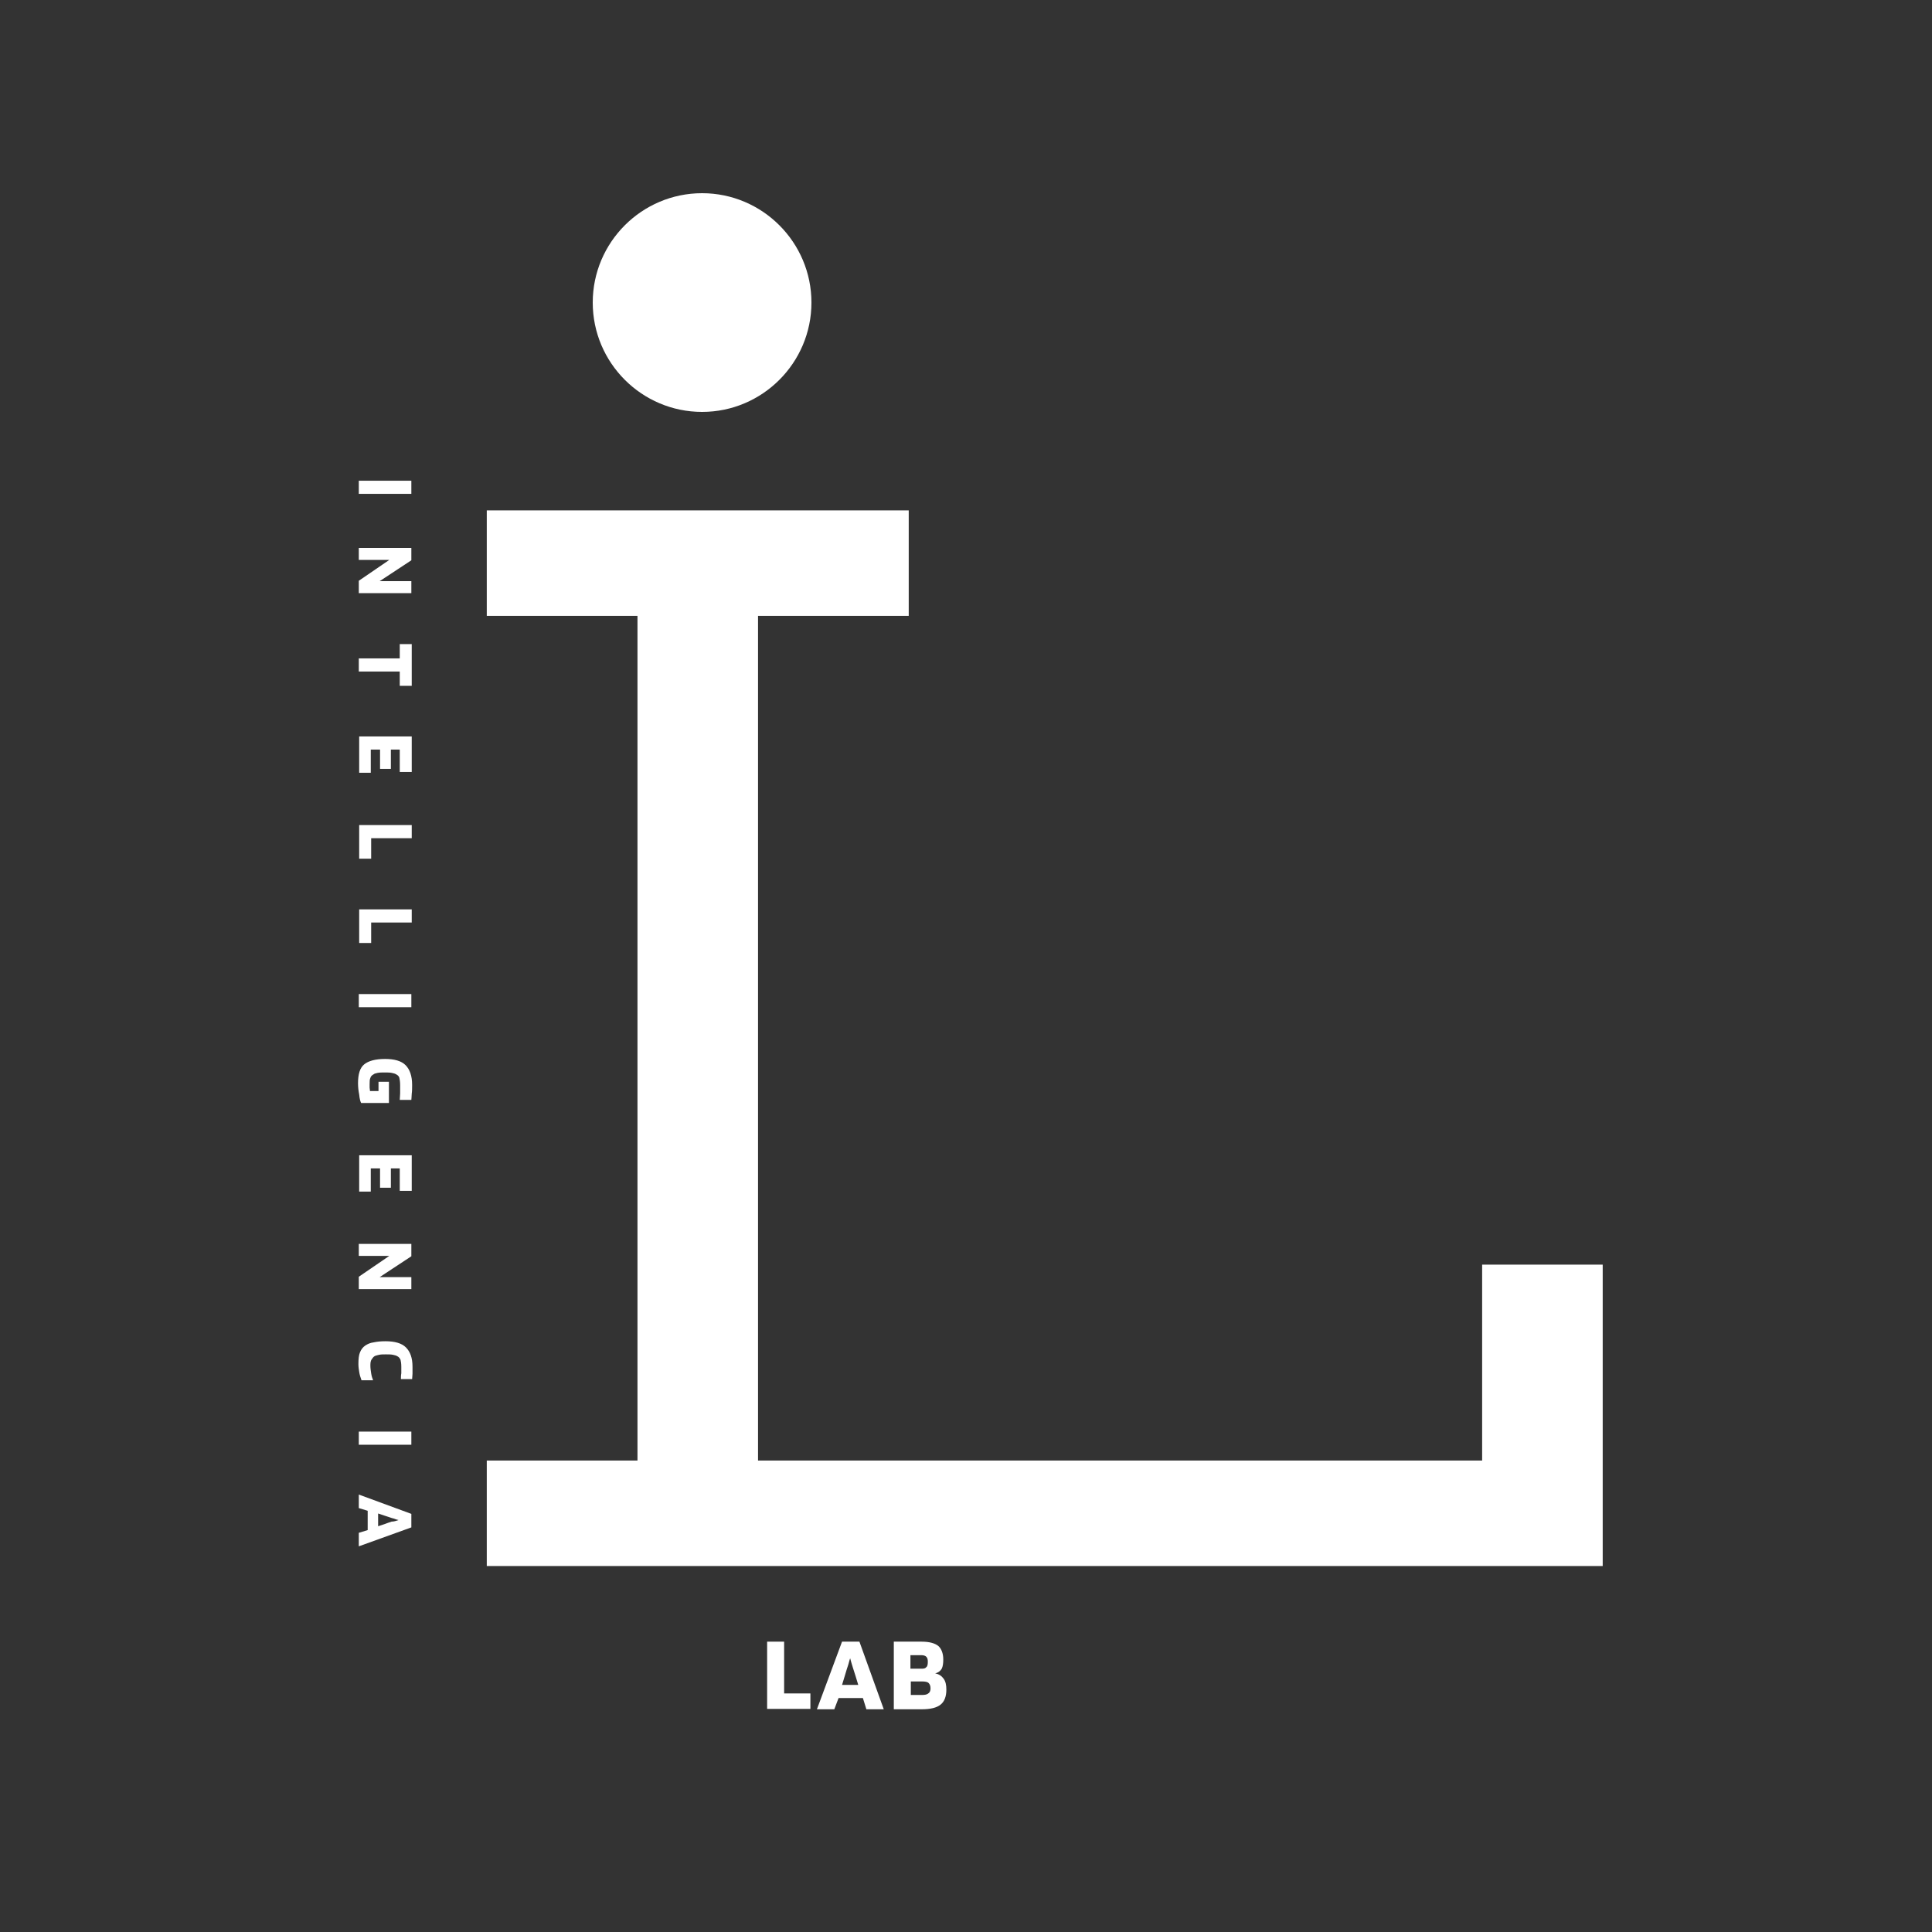<?xml version="1.0" encoding="UTF-8"?> <!-- Generator: Adobe Illustrator 24.3.0, SVG Export Plug-In . SVG Version: 6.00 Build 0) --> <svg xmlns="http://www.w3.org/2000/svg" xmlns:xlink="http://www.w3.org/1999/xlink" id="Layer_1" x="0px" y="0px" viewBox="0 0 500 500" style="enable-background:new 0 0 500 500;" xml:space="preserve"><rect x="0" y="0" width="500" height="500" fill="#333333" stroke="none"/> <style type="text/css"> .st0{fill:#FFFFFF;} </style> <g> <g transform="translate(147.931, 331.759)"> <g> <path class="st0" d="M61.8,106.5v4H50.6V93.1H55v13.4H61.8z"></path> </g> </g> </g> <g> <g transform="translate(158.618, 331.759)"> <g> <path class="st0" d="M57.3,110.6h-4.5l6.5-17.5h4.5l6.3,17.5h-4.5l-0.9-2.9h-6.3L57.3,110.6z M61.4,97.4 c-0.2,0.5-0.3,1.1-0.5,1.7c-0.2,0.6-0.5,1.5-0.9,2.9l-0.7,2.3h4.2l-0.7-2.3c-0.2-0.7-0.5-1.5-0.7-2.2 C61.8,98.9,61.6,98.1,61.4,97.4z"></path> </g> </g> </g> <g> <g transform="translate(172.518, 331.759)"> <g> <path class="st0" d="M72.4,105.5c0,1.8-0.5,3.1-1.5,3.9c-1,0.8-2.6,1.2-4.9,1.2h-7.2V93.1H66c2,0,3.4,0.4,4.3,1.1 c0.8,0.7,1.3,1.9,1.3,3.5c0,1-0.1,1.8-0.4,2.4c-0.3,0.5-0.8,1-1.7,1.2c1,0.2,1.7,0.7,2.2,1.4C72.2,103.4,72.4,104.3,72.4,105.5z M67.6,98.3c0-0.6-0.1-1-0.4-1.3c-0.2-0.2-0.6-0.4-1.2-0.4h-2.9v3.5H66c0.6,0,1-0.1,1.2-0.4C67.5,99.5,67.6,99,67.6,98.3z M68.3,105.2c0-0.7-0.2-1.1-0.5-1.4c-0.3-0.3-0.9-0.4-1.7-0.4h-2.9v3.5H66c0.8,0,1.4-0.1,1.7-0.4 C68.1,106.3,68.3,105.8,68.3,105.2z"></path> </g> </g> </g> <g> <g transform="translate(65.177, 303.985)"> <g> <path class="st0" d="M349.6,23.3h-31.2V74H131v-218.6h39v-27.3H60.8v27.3h39V74h-39v27.3h288.8V23.3z"></path> </g> </g> </g> <g> <g transform="translate(69.656, 92.51)"> <g> <path class="st0" d="M36.9,35.3H23.2v-3.4h13.6V35.3z"></path> </g> </g> </g> <g> <g transform="translate(69.656, 105.502)"> <g> <path class="st0" d="M36.9,48H23.2v-3.2l7.9-5.4h-7.9v-3.1h13.6v3.2l-8.2,5.4h8.2V48z"></path> </g> </g> </g> <g> <g transform="translate(69.656, 124.792)"> <g> <path class="st0" d="M36.9,52.7h-3.1V49H23.2v-3.4h10.6v-3.7h3.1V52.7z"></path> </g> </g> </g> <g> <g transform="translate(69.656, 142.19)"> <g> <path class="st0" d="M26.4,57.8h-3.1v-9.4h13.6v9.2h-3.1v-5.8h-2.3v5h-2.8v-5h-2.4V57.8z"></path> </g> </g> </g> <g> <g transform="translate(69.656, 159.327)"> <g> <path class="st0" d="M26.4,62.9h-3.1v-8.7h13.6v3.4H26.4V62.9z"></path> </g> </g> </g> <g> <g transform="translate(69.656, 175.745)"> <g> <path class="st0" d="M26.4,68.3h-3.1v-8.7h13.6V63H26.4V68.3z"></path> </g> </g> </g> <g> <g transform="translate(69.656, 192.164)"> <g> <path class="st0" d="M36.9,68.5H23.2v-3.4h13.6V68.5z"></path> </g> </g> </g> <g> <g transform="translate(69.656, 205.156)"> <g> <path class="st0" d="M28.3,77.2v-2.4H31v5.5h-7.2c-0.2-0.4-0.4-1.1-0.5-2.2c-0.2-1-0.3-2-0.3-2.9c0-2.4,0.5-4,1.6-4.9 c1.1-0.9,2.9-1.4,5.4-1.4c2.4,0,4.2,0.5,5.3,1.6c1.1,1.1,1.7,2.8,1.7,5.1c0,0.8,0,1.6-0.1,2.3c0,0.7-0.1,1.2-0.1,1.6h-3 c0-0.5,0.1-1.1,0.1-1.7c0-0.7,0-1.4,0-2.1c0-0.8-0.1-1.5-0.2-1.9c-0.1-0.4-0.4-0.7-0.8-0.9c-0.3-0.2-0.7-0.3-1.2-0.4 c-0.5-0.1-1.1-0.1-1.8-0.1c-0.7,0-1.3,0-1.8,0.1c-0.5,0.1-0.9,0.2-1.1,0.4c-0.4,0.2-0.7,0.5-0.8,0.9c-0.2,0.4-0.2,0.9-0.2,1.7 c0,0.3,0,0.5,0,0.8c0,0.3,0.1,0.6,0.1,0.9H28.3z"></path> </g> </g> </g> <g> <g transform="translate(69.656, 223.484)"> <g> <path class="st0" d="M26.4,84.9h-3.1v-9.4h13.6v9.2h-3.1v-5.8h-2.3v5h-2.8v-5h-2.4V84.9z"></path> </g> </g> </g> <g> <g transform="translate(69.656, 240.62)"> <g> <path class="st0" d="M36.9,93H23.2v-3.2l7.9-5.4h-7.9v-3.1h13.6v3.2l-8.2,5.4h8.2V93z"></path> </g> </g> </g> <g> <g transform="translate(69.656, 259.911)"> <g> <path class="st0" d="M26.2,93.6c0,0.6,0.1,1.2,0.2,1.9c0.1,0.7,0.3,1.3,0.5,1.8h-3c-0.3-0.8-0.5-1.5-0.6-2.2 c-0.1-0.6-0.2-1.3-0.2-2c0-1.3,0.1-2.3,0.4-3c0.3-0.8,0.8-1.4,1.4-1.8c0.6-0.4,1.3-0.7,2.1-0.8c0.9-0.2,1.9-0.3,3.1-0.3 c2.4,0,4.2,0.5,5.3,1.6c1.1,1.1,1.7,2.7,1.7,5c0,0.7,0,1.3,0,1.8c0,0.5-0.1,1-0.1,1.4h-2.9c0-0.5,0-1,0.1-1.5c0-0.5,0-1.1,0-1.7 c0-0.8-0.1-1.4-0.2-1.8c-0.2-0.4-0.4-0.7-0.8-0.9c-0.3-0.2-0.7-0.3-1.2-0.4c-0.5-0.1-1.1-0.1-1.8-0.1c-0.7,0-1.2,0-1.7,0.1 c-0.5,0.1-0.8,0.2-1.1,0.3c-0.4,0.2-0.6,0.5-0.8,0.8C26.2,92.3,26.2,92.9,26.2,93.6z"></path> </g> </g> </g> <g> <g transform="translate(69.656, 277.097)"> <g> <path class="st0" d="M36.9,96.8H23.2v-3.4h13.6V96.8z"></path> </g> </g> </g> <g> <g transform="translate(69.656, 290.089)"> <g> <path class="st0" d="M23.2,100.2v-3.5l13.6,5v3.5l-13.6,4.9v-3.5l2.3-0.7v-5L23.2,100.2z M33.5,103.3c-0.4-0.1-0.8-0.2-1.3-0.4 c-0.5-0.1-1.2-0.4-2.2-0.7l-1.8-0.6v3.3l1.8-0.6c0.5-0.2,1.1-0.4,1.7-0.6C32.3,103.7,32.9,103.5,33.5,103.3z"></path> </g> </g> </g> <path class="st0" d="M181.7,50c-15.6,0-28.3,12.7-28.3,28.3s12.7,28.3,28.3,28.3c15.6,0,28.3-12.7,28.3-28.3S197.3,50,181.7,50"></path> </svg> 